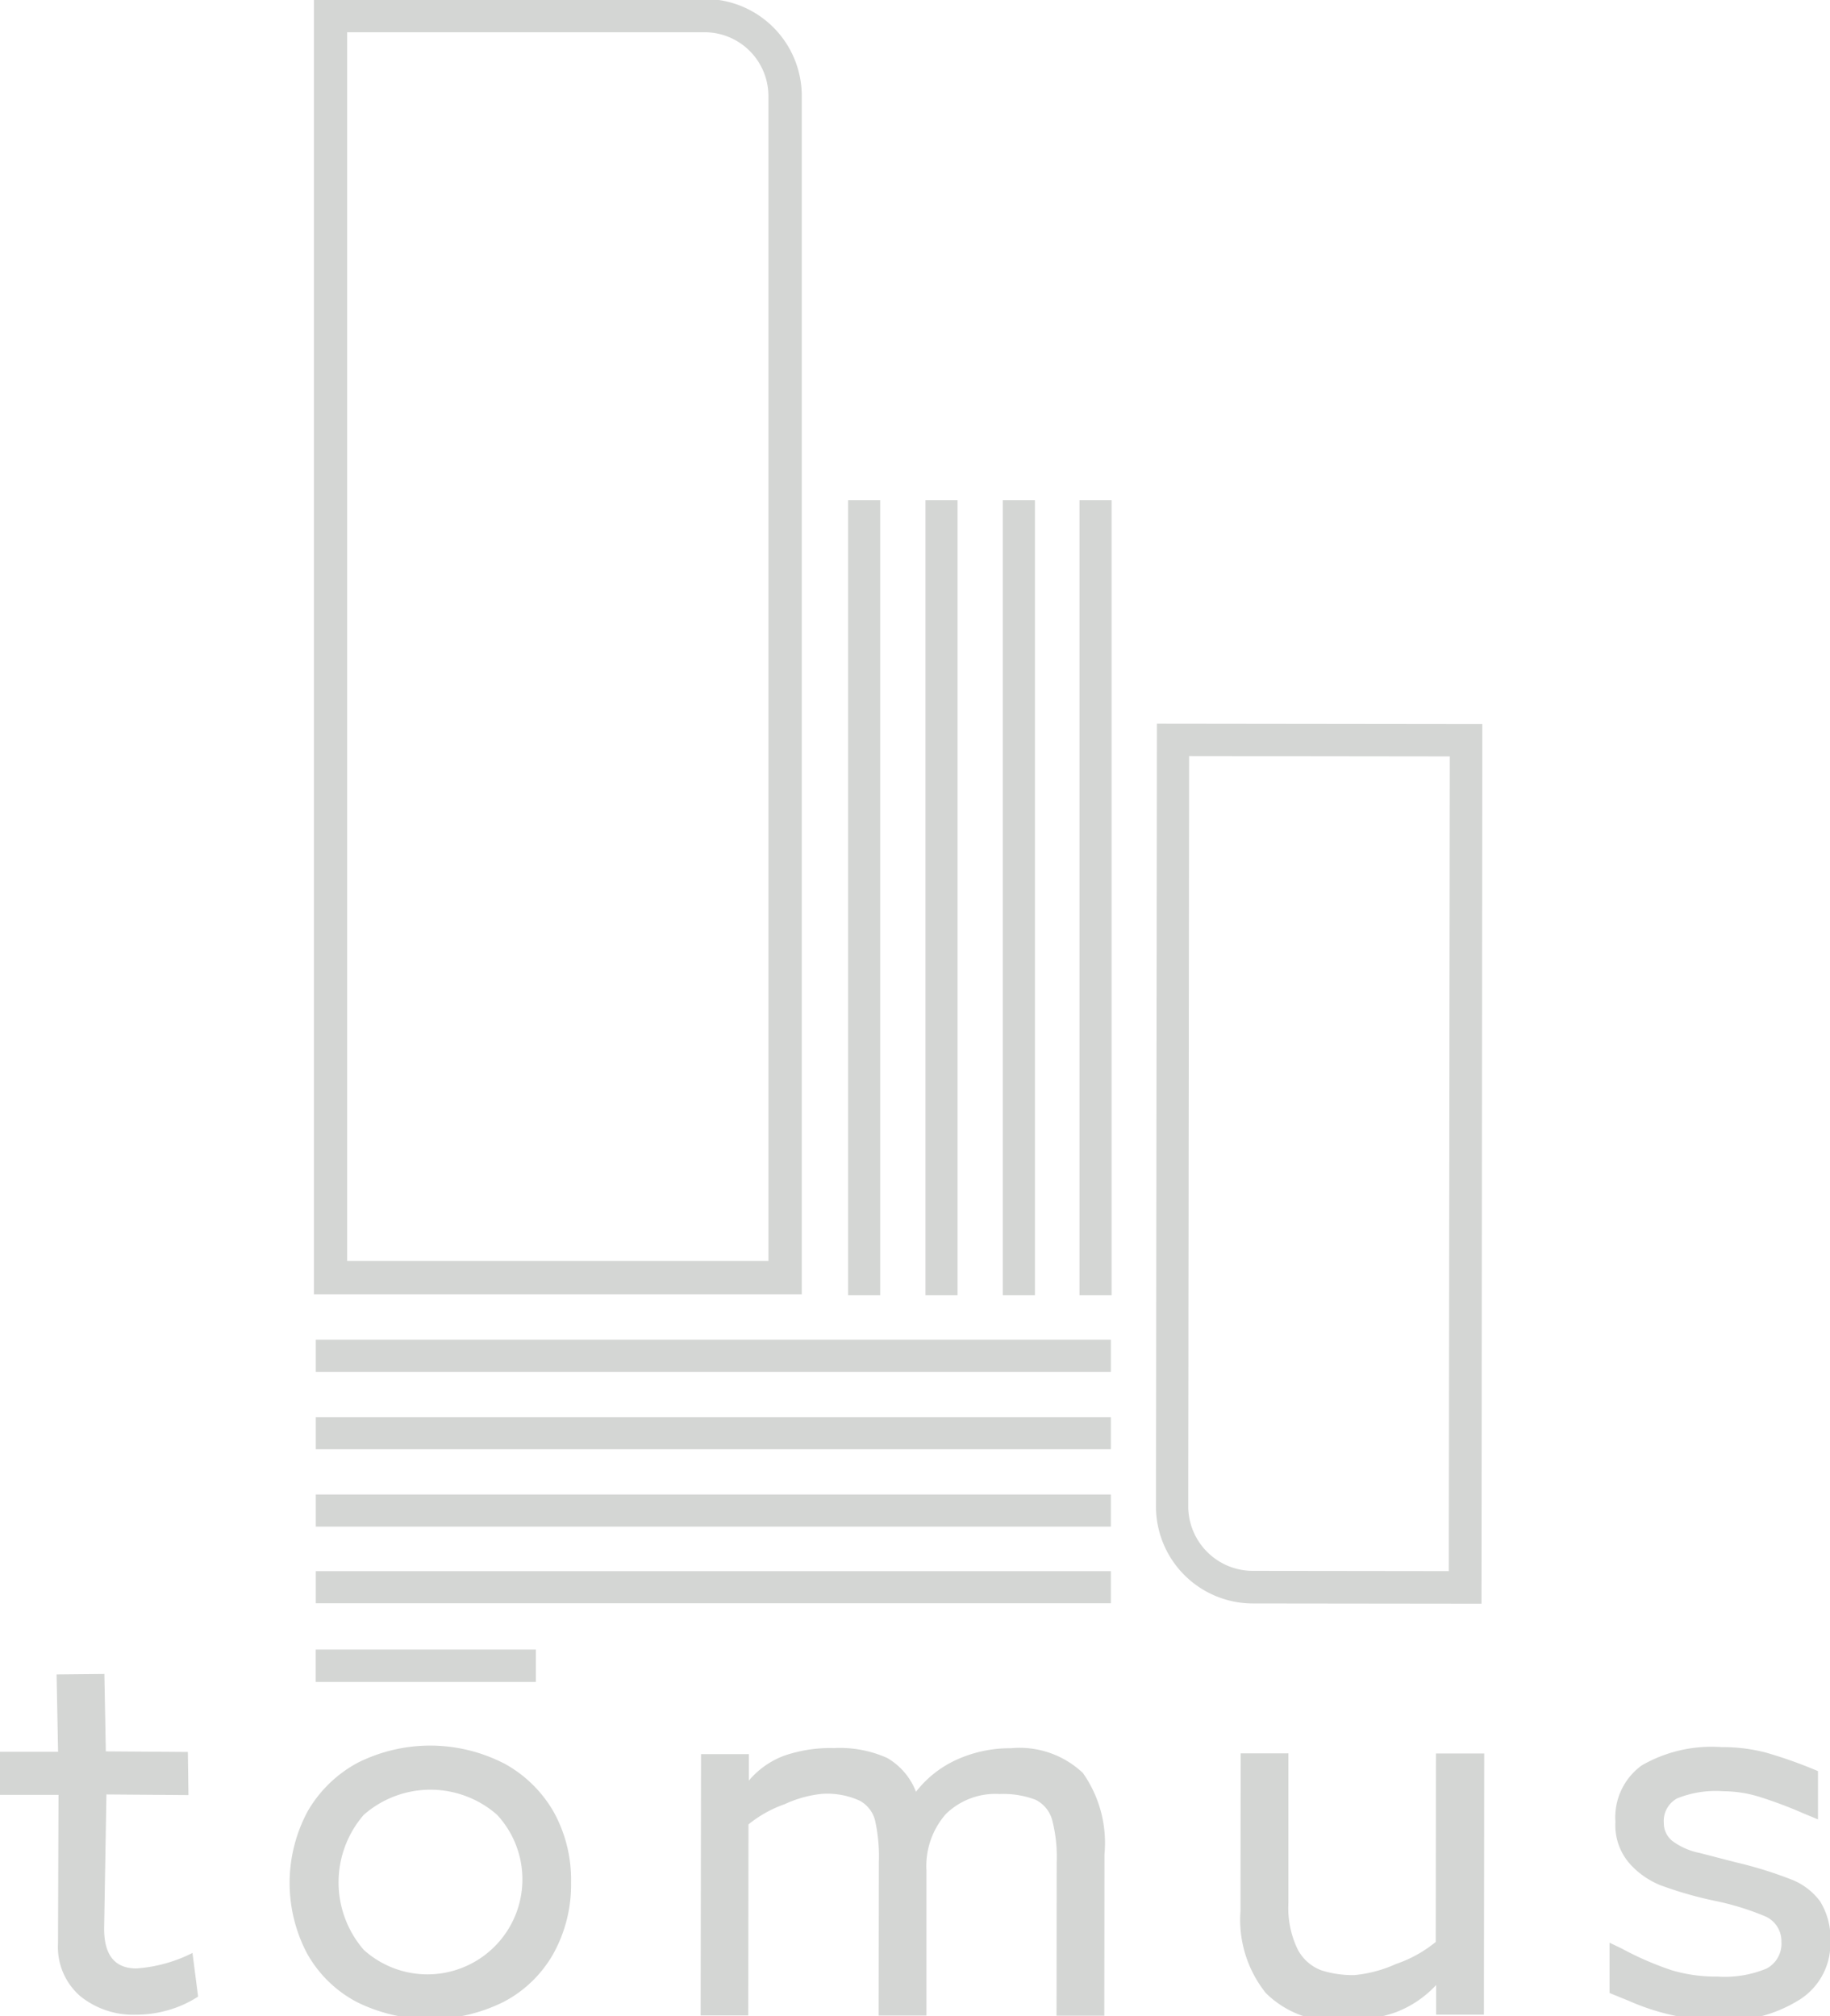 <svg xmlns="http://www.w3.org/2000/svg" id="a19e87f7-f367-4bc6-b1d7-99b17df8c860" data-name="Layer 1" viewBox="0 0 738 813"><defs><style>.bf4e7e28-9558-43d7-80f1-9ff09c8c2c1f{fill:#d4d6d4;}</style></defs><title>LOGO-TOMUS</title><g id="a59d122c-6e65-4764-a2a5-2ab0a73f8aca" data-name="Grupo 28"><path id="a48e8ccb-30f0-4aee-9fcc-be20869bfa2e" data-name="Trazado 36" class="bf4e7e28-9558-43d7-80f1-9ff09c8c2c1f" d="M479.52,304.91l105.14.13-.39,328.54-79-.1a26.08,26.08,0,0,1-26.08-26.08l.36-302.46m-13-13.13-.37,315.57a39.11,39.11,0,0,0,39,39.24h.11l92.17.11L597.79,292l-131.36-.16Z"></path><path id="f493df57-0006-40ef-a986-a1f7d72d5d26" data-name="Trazado 37" class="bf4e7e28-9558-43d7-80f1-9ff09c8c2c1f" d="M284.16,13a25.77,25.77,0,0,1,25.73,25.73V508.51H140V13H284.16m0-13.44H126.59V522H323.34V38.7A39.11,39.11,0,0,0,284.23-.41h0Z"></path><g id="a2a3deba-4595-44ee-8e87-6f674009c011" data-name="Grupo 26"><rect id="a32455e0-eddb-4978-86af-c252dea4b3d9" data-name="Rect&#xE1;ngulo 32" class="bf4e7e28-9558-43d7-80f1-9ff09c8c2c1f" x="127.35" y="633.59" width="320.63" height="12.95"></rect><rect id="b7a13a9c-7e58-4c28-94b9-9c9057a225d1" data-name="Rect&#xE1;ngulo 33" class="bf4e7e28-9558-43d7-80f1-9ff09c8c2c1f" x="127.35" y="602.68" width="320.63" height="12.95"></rect><rect id="ac8d3f8c-3cd4-4f4d-a5b7-f7edcc5a99d9" data-name="Rect&#xE1;ngulo 34" class="bf4e7e28-9558-43d7-80f1-9ff09c8c2c1f" x="127.35" y="571.48" width="320.63" height="12.95"></rect><rect id="fe8c9cc3-8185-4f05-9f48-327de5fa31da" data-name="Rect&#xE1;ngulo 35" class="bf4e7e28-9558-43d7-80f1-9ff09c8c2c1f" x="127.35" y="540.28" width="320.63" height="12.95"></rect></g><g id="a112adf3-160f-4b5d-ad9f-9729da6dea10" data-name="Grupo 27"><rect id="ad9d46dc-03da-41c5-ac2e-04548e1e7f70" data-name="Rect&#xE1;ngulo 36" class="bf4e7e28-9558-43d7-80f1-9ff09c8c2c1f" x="435.33" y="201.69" width="12.95" height="320.63"></rect><rect id="bee2d6bc-27a6-4988-8c3e-6c42947dbf80" data-name="Rect&#xE1;ngulo 37" class="bf4e7e28-9558-43d7-80f1-9ff09c8c2c1f" x="404.41" y="201.69" width="12.95" height="320.63"></rect><rect id="acf9cbcf-16d0-41d9-a4b1-b0513c805f36" data-name="Rect&#xE1;ngulo 38" class="bf4e7e28-9558-43d7-80f1-9ff09c8c2c1f" x="373.22" y="201.69" width="12.95" height="320.63"></rect><rect id="bfcb3672-fde3-46fe-8d19-86e015242824" data-name="Rect&#xE1;ngulo 39" class="bf4e7e28-9558-43d7-80f1-9ff09c8c2c1f" x="342.02" y="201.69" width="12.95" height="320.63"></rect></g><path id="a87e75c3-1441-4de1-b439-5522f4d7d691" data-name="Trazado 38" class="bf4e7e28-9558-43d7-80f1-9ff09c8c2c1f" d="M23.6,723.82H-.26l-.18-17.39H23.42l-.6-31.19,19.27-.19.59,31.21,33.08.24L76,723.89l-33.08-.25L42,777.25q-.22,16.54,13,16.55a59.19,59.19,0,0,0,22.62-6.24l2.27,17.59a44.38,44.38,0,0,1-11.93,5.43,46.45,46.45,0,0,1-13,1.87,33.92,33.92,0,0,1-22.7-7.56,26.22,26.22,0,0,1-8.87-21.15Z"></path><path id="bef17436-1e46-4bd8-aca6-2d278640b8a8" data-name="Trazado 39" class="bf4e7e28-9558-43d7-80f1-9ff09c8c2c1f" d="M202.93,710.94a51.25,51.25,0,0,1,20.28,19.6,56.36,56.36,0,0,1,7.08,28.68,57.2,57.2,0,0,1-7.15,28.67A49.17,49.17,0,0,1,203,807.34a66.72,66.72,0,0,1-59.13,0,49.33,49.33,0,0,1-20-19.5,61,61,0,0,1,.18-57.36,51.27,51.27,0,0,1,20.28-19.66A65.2,65.2,0,0,1,203,711Zm-2.44,20.93a40.73,40.73,0,0,0-53.8,0,41.55,41.55,0,0,0,0,54.43,38.3,38.3,0,0,0,53.79-54.43Z"></path><path id="ec59d5cd-29fa-4aa0-91f8-5dc476211e25" data-name="Trazado 40" class="bf4e7e28-9558-43d7-80f1-9ff09c8c2c1f" d="M282.71,707.37H302v10.68a34.26,34.26,0,0,1,14.14-10,57.13,57.13,0,0,1,20.21-3.11,46.58,46.58,0,0,1,21.46,4,26.91,26.91,0,0,1,11.59,13.62,43.49,43.49,0,0,1,16.54-13A51.84,51.84,0,0,1,407.63,705a37.13,37.13,0,0,1,29.09,10,49,49,0,0,1,8.69,32.77l-.07,65.1H426.07l.07-61.76a59.18,59.18,0,0,0-1.85-17.27,12.89,12.89,0,0,0-6.69-8.07,36.9,36.9,0,0,0-14.49-2.31,28.57,28.57,0,0,0-21.73,8.14,31.9,31.9,0,0,0-7.77,22.8v58.41H354.35l.07-61.76A66.56,66.56,0,0,0,352.87,734a12.58,12.58,0,0,0-6.17-7.85,31.64,31.64,0,0,0-15.29-2.74,47,47,0,0,0-15,4.17,48.21,48.21,0,0,0-14.56,8.14l-.09,77.05H282.55Z"></path><path id="a749c932-b8a1-4bd3-89fe-6dea0b566a13" data-name="Trazado 41" class="bf4e7e28-9558-43d7-80f1-9ff09c8c2c1f" d="M598.56,707.13l-.13,105.3H579.16V800.5a43.1,43.1,0,0,1-16.34,11,62.59,62.59,0,0,1-22,3.44,39.14,39.14,0,0,1-30.35-11.23,47.27,47.27,0,0,1-10.21-33l.07-63.64h19.26v60.3a38.46,38.46,0,0,0,3.63,18.53,17.79,17.79,0,0,0,9.72,8.69,42.12,42.12,0,0,0,13.19,1.9A52.51,52.51,0,0,0,563,792a51.29,51.29,0,0,0,16-8.88l.09-76Z"></path><path id="e6811176-8205-4ed7-89bd-8bfe06e5f92e" data-name="Trazado 42" class="bf4e7e28-9558-43d7-80f1-9ff09c8c2c1f" d="M656.84,806.86l-7.75-3.16V783.42l4.81,2.3a128,128,0,0,0,20.28,8.82,62.43,62.43,0,0,0,18.43,2.54,44,44,0,0,0,19.79-3.22,11.31,11.31,0,0,0,6-10.78,10.88,10.88,0,0,0-6.48-10.27,108.8,108.8,0,0,0-20.51-6.3,153.5,153.5,0,0,1-21.87-6.3,33.2,33.2,0,0,1-12.45-8.81,23.57,23.57,0,0,1-5.63-16.76,25.86,25.86,0,0,1,10.6-22.7,56.21,56.21,0,0,1,32.15-7.39,69.2,69.2,0,0,1,18,2.22,182.9,182.9,0,0,1,20.94,7.46V733.7l-6.07-2.52a174.49,174.49,0,0,0-18-6.72,50,50,0,0,0-14.22-2.12,41.48,41.48,0,0,0-18.53,2.9,10.33,10.33,0,0,0-5.35,9.83,9.22,9.22,0,0,0,3.45,7.33,27.45,27.45,0,0,0,11,4.83L700,751a163.76,163.76,0,0,1,23.18,7.24A26.32,26.32,0,0,1,734,766.74a28.68,28.68,0,0,1,4.17,16.55,26.76,26.76,0,0,1-12.27,23,56.1,56.1,0,0,1-32.77,8.55A93,93,0,0,1,656.84,806.86Z"></path><rect id="f7bcfba6-275a-441c-80cd-6c59b1272623" data-name="Rect&#xE1;ngulo 40" class="bf4e7e28-9558-43d7-80f1-9ff09c8c2c1f" x="127.32" y="665.2" width="88.78" height="13.07"></rect></g></svg>